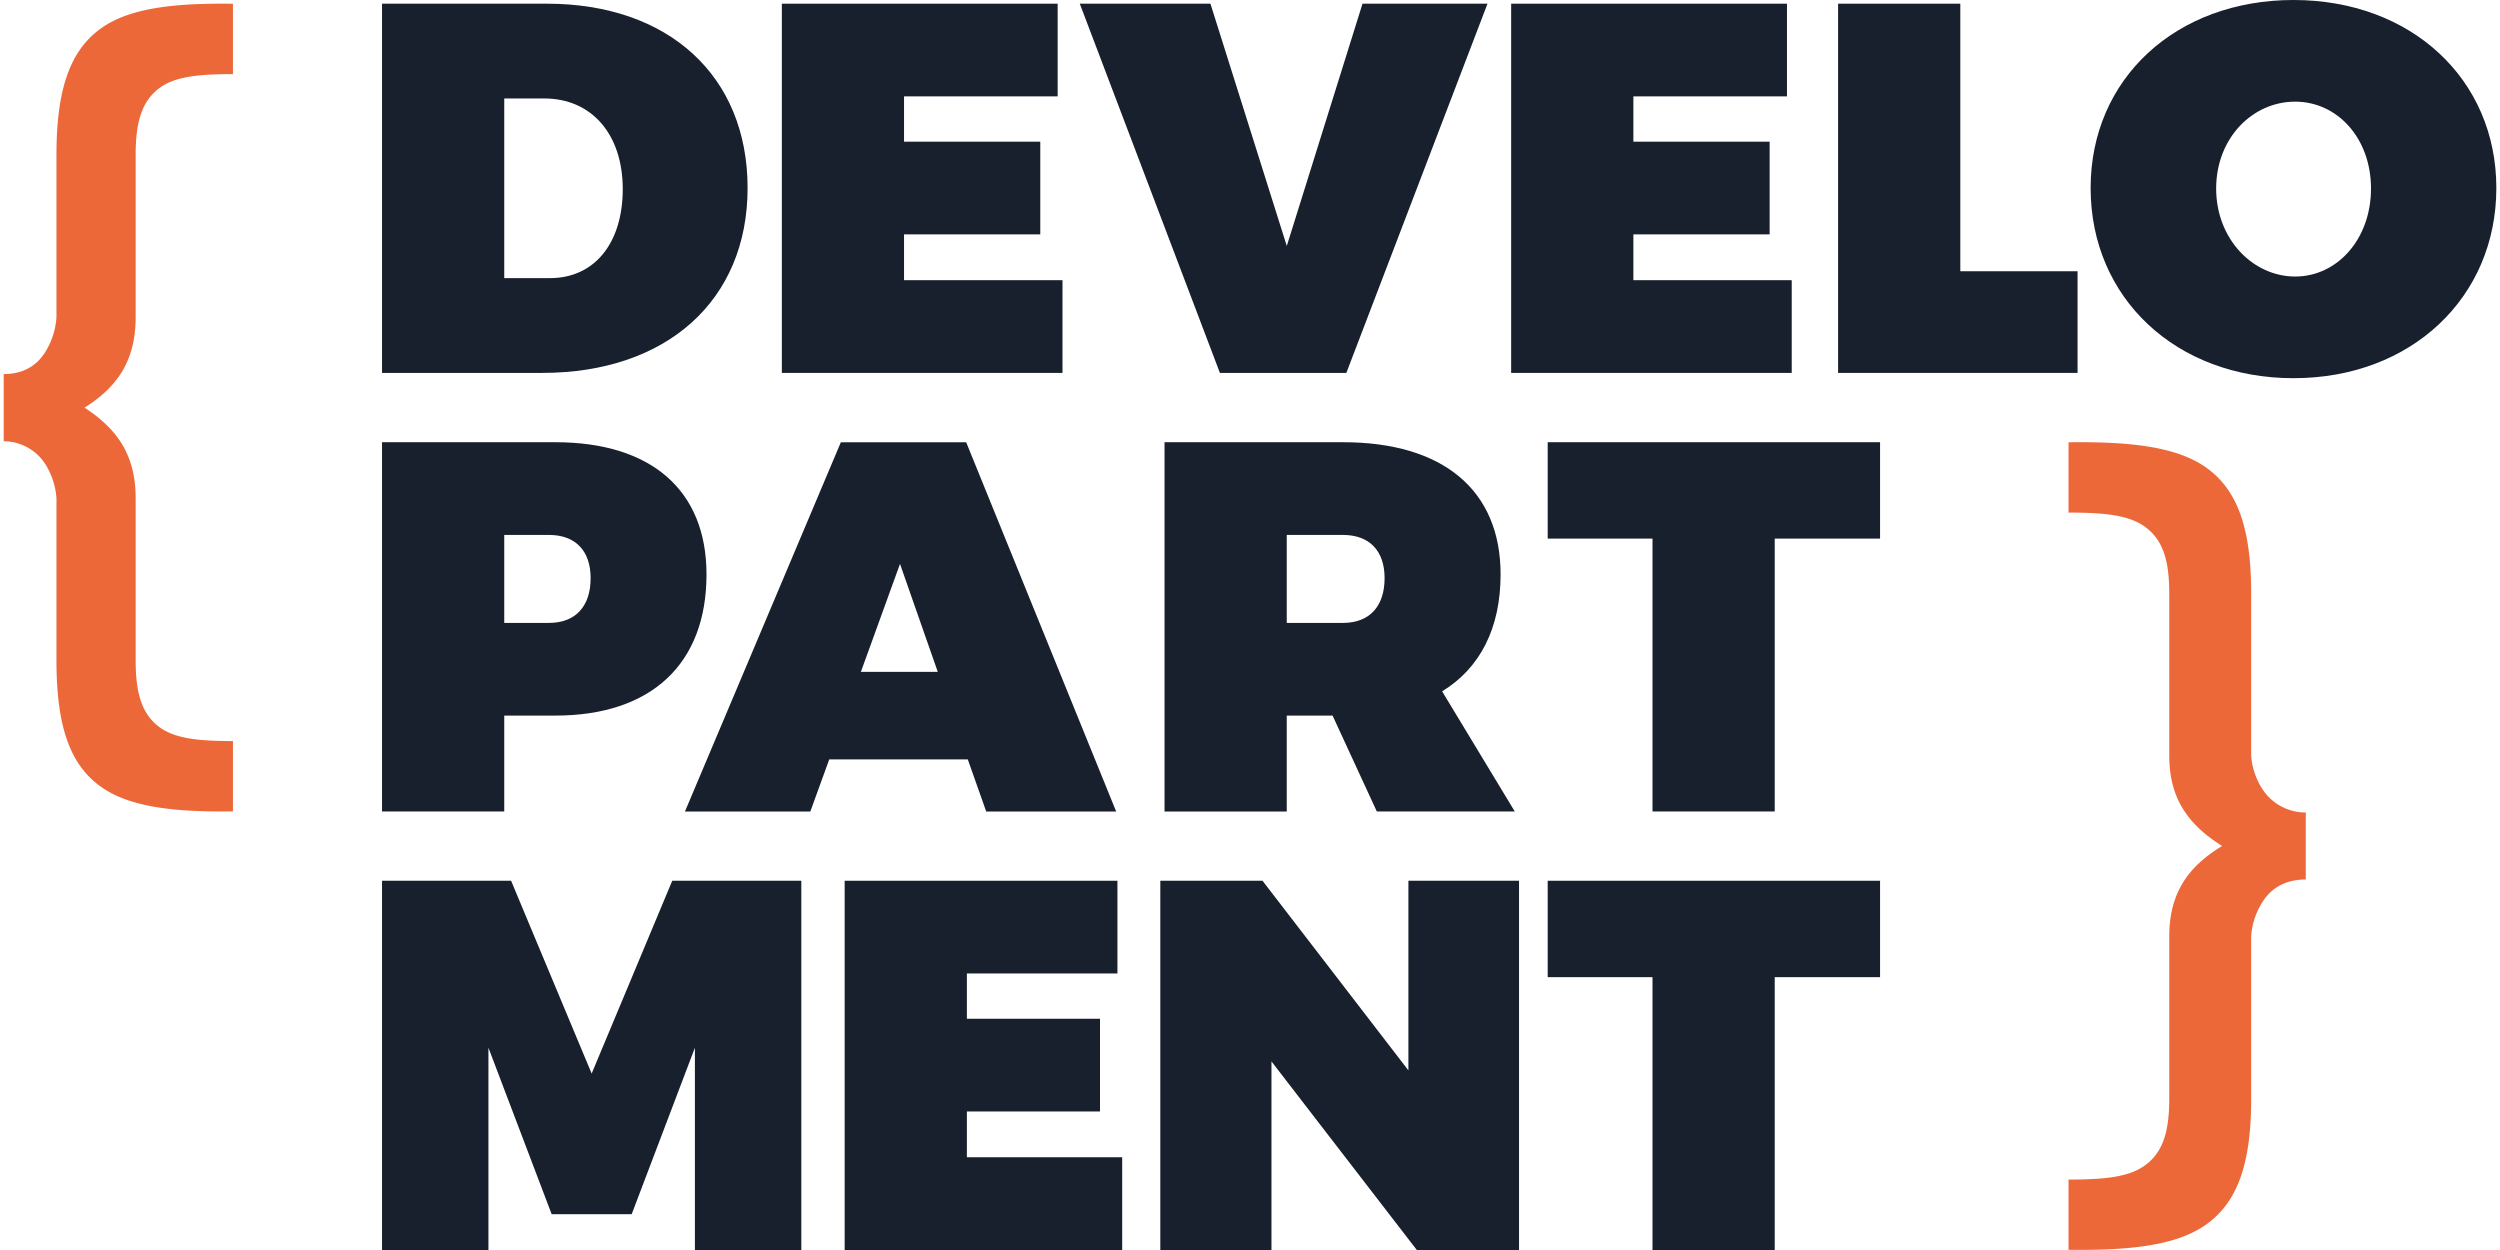 <svg xmlns="http://www.w3.org/2000/svg" viewBox="0 0 800 400"><defs><style>.a{fill:#18202d;}.b{fill:#ec6839;}</style></defs><path class="a" d="M239.23,60.17c0,35.9-25.8,59.16-65.74,59.16H122.25V1.18H175C213.94,1.18,239.23,24.27,239.23,60.17Zm-39.95.34c0-17.53-9.95-29-25.12-29h-12.8V89H176C190.18,89,199.28,77.87,199.28,60.51Z"/><path class="a" d="M338.45,1.18V30.84H289.29v14.5h43.6V75h-43.6V89.66H340v29.67H250.19V1.18Z"/><path class="a" d="M387.34,1.18l24.43,77.53L436,1.18H476L430.83,119.33H390.37L345.53,1.18Z"/><path class="a" d="M571.83,1.18V30.84H522.68v14.5h43.6V75h-43.6V89.66h50.67v29.67H483.57V1.18Z"/><path class="a" d="M627.3,1.18V86.8h37.52v32.53H588.19V1.18Z"/><path class="a" d="M798.83,60.17c0,35.06-27.3,60.85-64.89,60.85S669,95.39,669,60.17C669,25.11,696.36,0,733.94,0S798.83,25.28,798.83,60.17Zm-89.66.17c0,16.19,11.79,28.15,25.28,28.15s24.27-12,24.27-28.15-10.79-27.81-24.27-27.81C720.8,32.53,709.17,44.16,709.17,60.34Z"/><path class="a" d="M226.08,183.81c0,28.67-17.7,45.18-48.38,45.18H161.36v30.68H122.25V141.51H177.7C208.38,141.51,226.08,156.85,226.08,183.81ZM189,185c0-8.77-4.88-13.82-13.31-13.82H161.36v28.15h14.32C184.11,199.33,189,194.1,189,185Z"/><path class="a" d="M309.69,243H265.36l-6.06,16.69H219.18l49.89-118.16h40.11l48,118.16H315.59Zm-9.6-28L288,180.45,275.48,215Z"/><path class="a" d="M440.58,259.67,426.43,229H411.76v30.68H372.65V141.51h57.14c32,0,50.4,15.34,50.4,42.3,0,17.21-6.58,30-18.71,37.42l23.25,38.44Zm-28.82-60.34h18c8.43,0,13.31-5.23,13.31-14.33,0-8.77-4.88-13.82-13.31-13.82h-18Z"/><path class="a" d="M601.62,141.51v30.84H567.91v87.32H528.8V172.35H495.26V141.51Z"/><path class="a" d="M163.55,281.84l25.78,61.7,25.79-61.7h41.3V400H222.37V335.28l-20.23,53.26H176.53L156.3,335.28V400H122.25V281.84Z"/><path class="a" d="M357.58,281.84v29.67H309.4V326H352v29.67H309.4v14.65h49.7V400H270.29V281.84Z"/><path class="a" d="M404,281.84l46.69,60.69V281.84h35.4V400H453.38l-46.51-60.34V400H371.3V281.84Z"/><path class="a" d="M601.62,281.84v30.85H567.91V400H528.8V312.69H495.26V281.84Z"/><path class="b" d="M74.54,23.72c-11.35,0-19,.8-24,4.82s-7.13,10.19-7.13,20.91v52c0,14.21-6.07,22.52-16.36,29,10.29,6.7,16.36,15,16.36,28.95v52c0,10.72,2.11,16.89,7.13,20.91s12.67,4.83,24,4.83v22.51C54.21,259.91,40,258,31,250.79s-12.93-19.29-12.93-39.4v-52a23.71,23.71,0,0,0-3.16-10.19,15.89,15.89,0,0,0-13.73-8V119.7c7.13,0,11.35-3.49,13.73-7.78a23.61,23.61,0,0,0,3.16-10.45v-52c0-20.1,4-32.17,12.93-39.4S54.21.93,74.54,1.2Z"/><path class="b" d="M661.93,377.46c11.74,0,19.67-.81,24.85-4.83s7.38-10.18,7.38-20.91v-52c0-14.22,6.27-22.53,16.92-29-10.65-6.7-16.92-15-16.92-28.95v-52c0-10.73-2.19-16.89-7.38-20.91s-13.11-4.83-24.85-4.83V141.53c21-.26,35.77,1.61,45.06,8.85s13.38,19.3,13.38,39.41v52A23,23,0,0,0,723.64,252a16.52,16.52,0,0,0,14.21,8v21.44c-7.38,0-11.75,3.5-14.21,7.78a23,23,0,0,0-3.27,10.46v52c0,20.1-4.09,32.17-13.38,39.41s-24,9.11-45.06,8.85Z"/></svg>